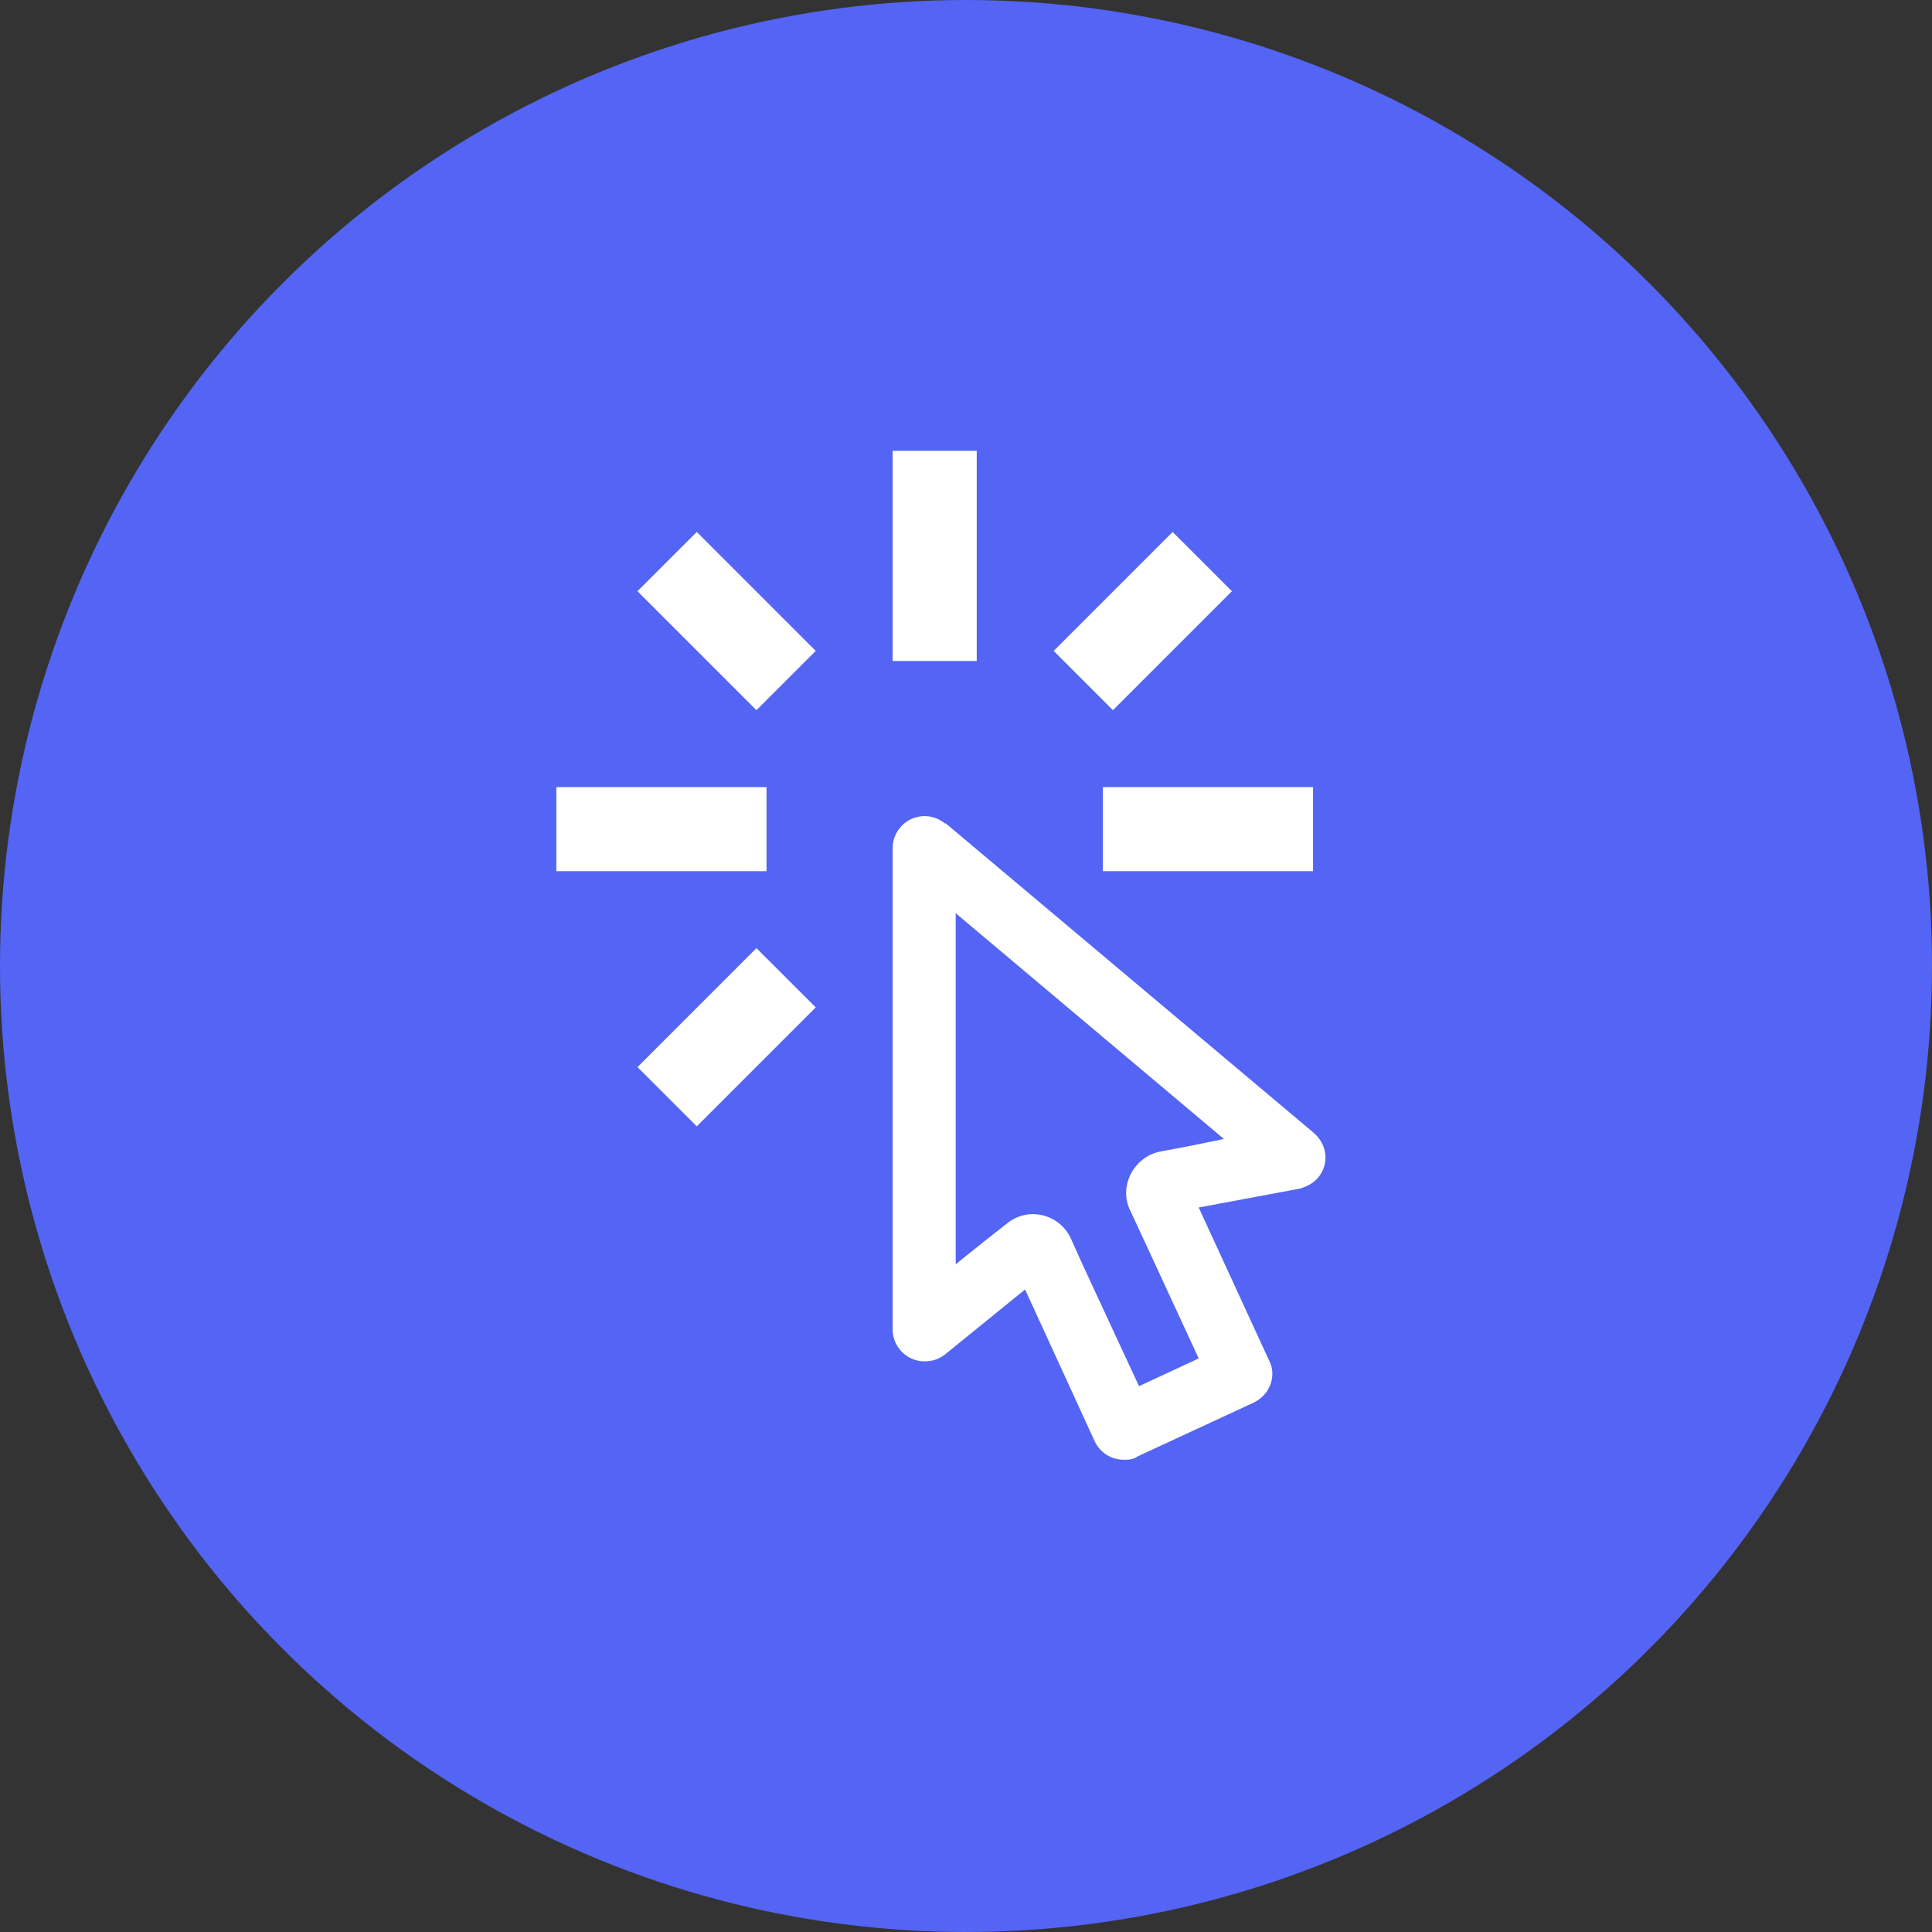 <?xml version="1.0" encoding="UTF-8"?> <svg xmlns="http://www.w3.org/2000/svg" width="90" height="90" viewBox="0 0 90 90" fill="none"><rect x="0" y="0" width="90" height="90" fill="#333333" stroke="none"/> <circle cx="45" cy="45" r="45" fill="#5464F4"></circle> <path d="M44.521 42.542L57.015 53.058L55.292 53.41L54.038 53.645C52.805 53.9 52.1 55.271 52.648 56.387L53.177 57.523L55.84 63.28L53.059 64.573L50.396 58.835L49.887 57.699C49.358 56.544 47.889 56.191 46.91 56.994L45.911 57.778L44.521 58.894V42.542ZM43.072 38.018C42.677 38.018 42.298 38.175 42.019 38.454C41.74 38.733 41.583 39.111 41.583 39.506V61.929C41.583 62.752 42.249 63.417 43.072 63.417C43.444 63.417 43.757 63.3 44.012 63.104L47.752 60.069L51.003 67.158C51.258 67.687 51.786 68 52.354 68C52.57 68 52.785 68 53 67.843L58.405 65.337C59.15 64.984 59.502 64.083 59.11 63.359L55.84 56.25L60.56 55.369C60.873 55.271 61.167 55.134 61.402 54.86C61.93 54.233 61.852 53.312 61.167 52.745L44.051 38.351L44.031 38.37C43.777 38.155 43.444 38.018 43.072 38.018ZM51.375 40.583V36.667H61.167V40.583H51.375ZM49.084 30.322L54.626 24.78L57.387 27.541L51.845 33.083L49.084 30.322ZM41.583 21H45.5V30.792H41.583V21ZM29.696 49.709L35.238 44.167L38 46.928L32.458 52.47L29.696 49.709ZM29.696 27.541L32.458 24.78L38 30.322L35.238 33.083L29.696 27.541ZM35.708 40.583H25.917V36.667H35.708V40.583Z" fill="white"></path> </svg> 